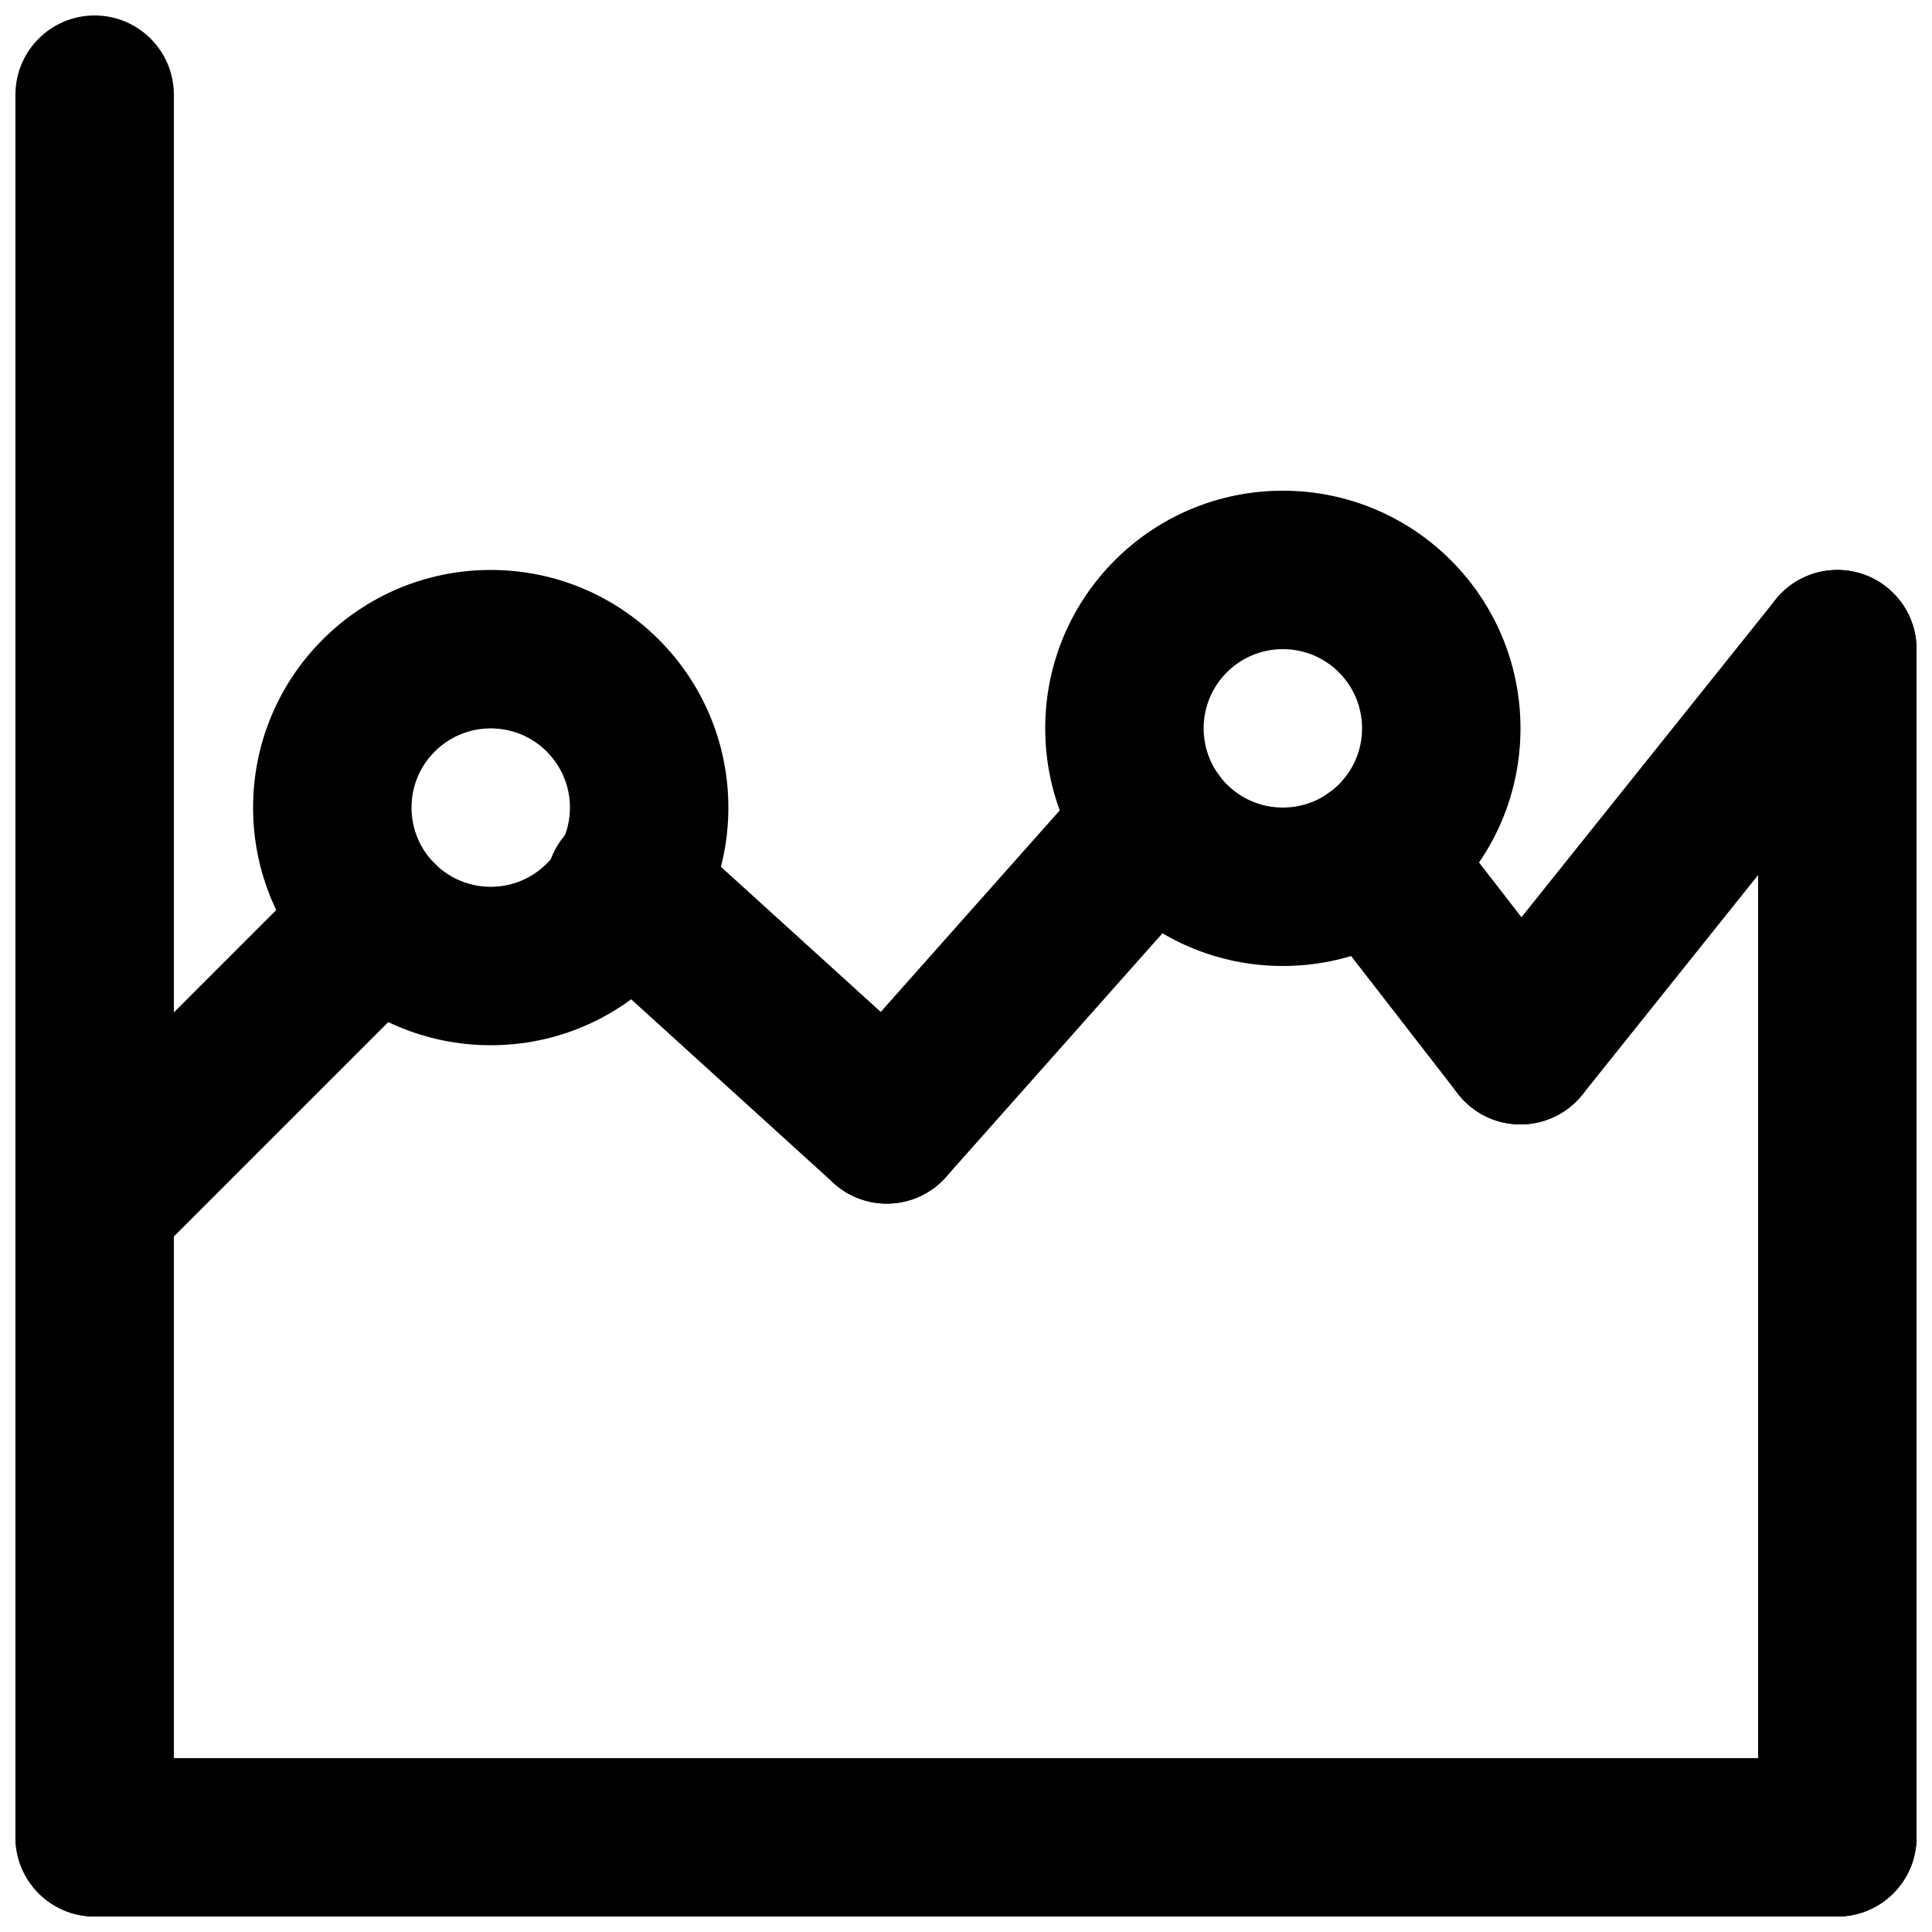 <?xml version="1.0" encoding="UTF-8"?>
<!-- Uploaded to: ICON Repo, www.iconrepo.com, Generator: ICON Repo Mixer Tools -->
<svg width="800px" height="800px" version="1.1" viewBox="144 144 512 512" xmlns="http://www.w3.org/2000/svg">
 <defs>
  <clipPath id="e">
   <path d="m148.09 148.09h42.906v503.81h-42.906z"/>
  </clipPath>
  <clipPath id="d">
   <path d="m148.09 609h503.81v42.902h-503.81z"/>
  </clipPath>
  <clipPath id="c">
   <path d="m148.09 366h117.91v118h-117.91z"/>
  </clipPath>
  <clipPath id="b">
   <path d="m609 295h42.902v356.9h-42.902z"/>
  </clipPath>
  <clipPath id="a">
   <path d="m525 295h126.9v147h-126.9z"/>
  </clipPath>
 </defs>
 <g clip-path="url(#e)">
  <path d="m148.09 169.09v461.82c0 11.594 9.398 20.992 20.992 20.992s20.992-9.398 20.992-20.992v-461.82c0-11.594-9.398-20.992-20.992-20.992s-20.992 9.398-20.992 20.992z" fill-rule="evenodd"/>
 </g>
 <g clip-path="url(#d)">
  <path d="m630.91 609.92h-461.82c-11.594 0-20.992 9.398-20.992 20.992s9.398 20.992 20.992 20.992h461.82c11.594 0 20.992-9.398 20.992-20.992s-9.398-20.992-20.992-20.992z" fill-rule="evenodd"/>
 </g>
 <g clip-path="url(#c)">
  <path d="m183.93 477.82 75.277-75.277c8.199-8.195 8.199-21.488 0-29.684-8.199-8.199-21.488-8.199-29.688 0l-75.277 75.277c-8.199 8.195-8.199 21.488 0 29.684 8.199 8.199 21.488 8.199 29.688 0z" fill-rule="evenodd"/>
 </g>
 <path d="m394.7 455.92 71.141-80.105c7.699-8.668 6.914-21.938-1.754-29.637-8.672-7.695-21.938-6.91-29.637 1.758l-71.141 80.105c-7.699 8.668-6.914 21.938 1.754 29.637 8.668 7.699 21.938 6.91 29.637-1.758z" fill-rule="evenodd"/>
 <path d="m295.04 358.02c0 11.602-9.391 20.992-20.992 20.992s-20.992-9.391-20.992-20.992c0-11.605 9.391-20.992 20.992-20.992s20.992 9.387 20.992 20.992zm41.984 0c0-34.793-28.188-62.977-62.977-62.977s-62.977 28.184-62.977 62.977c0 34.789 28.188 62.977 62.977 62.977s62.977-28.188 62.977-62.977z" fill-rule="evenodd"/>
 <path d="m504.96 337.02c0 11.602-9.387 20.992-20.992 20.992-11.602 0-20.988-9.391-20.988-20.992 0-11.605 9.387-20.992 20.988-20.992 11.605 0 20.992 9.387 20.992 20.992zm41.984 0c0-34.789-28.184-62.977-62.977-62.977-34.789 0-62.973 28.188-62.973 62.977 0 34.789 28.184 62.977 62.973 62.977 34.793 0 62.977-28.188 62.977-62.977z" fill-rule="evenodd"/>
 <path d="m393.12 426.44-69.355-62.977c-8.586-7.793-21.859-7.152-29.656 1.43-7.793 8.582-7.152 21.859 1.434 29.652l69.355 62.977c8.582 7.793 21.859 7.152 29.652-1.43s7.152-21.859-1.43-29.652z" fill-rule="evenodd"/>
 <path d="m563.53 408.13-38.602-49.793c-7.106-9.164-20.289-10.832-29.453-3.731-9.164 7.106-10.832 20.293-3.727 29.453l38.602 49.793c7.106 9.164 20.293 10.832 29.453 3.731 9.164-7.106 10.832-20.293 3.727-29.453z" fill-rule="evenodd"/>
 <g clip-path="url(#b)">
  <path d="m609.92 316.03v314.88c0 11.594 9.398 20.992 20.992 20.992s20.992-9.398 20.992-20.992v-314.88c0-11.594-9.398-20.992-20.992-20.992s-20.992 9.398-20.992 20.992z" fill-rule="evenodd"/>
 </g>
 <g clip-path="url(#a)">
  <path d="m563.34 434.11 83.969-104.96c7.242-9.055 5.773-22.266-3.281-29.508-9.051-7.242-22.262-5.773-29.504 3.281l-83.969 104.96c-7.242 9.055-5.773 22.266 3.277 29.508 9.055 7.242 22.266 5.773 29.508-3.277z" fill-rule="evenodd"/>
 </g>
</svg>